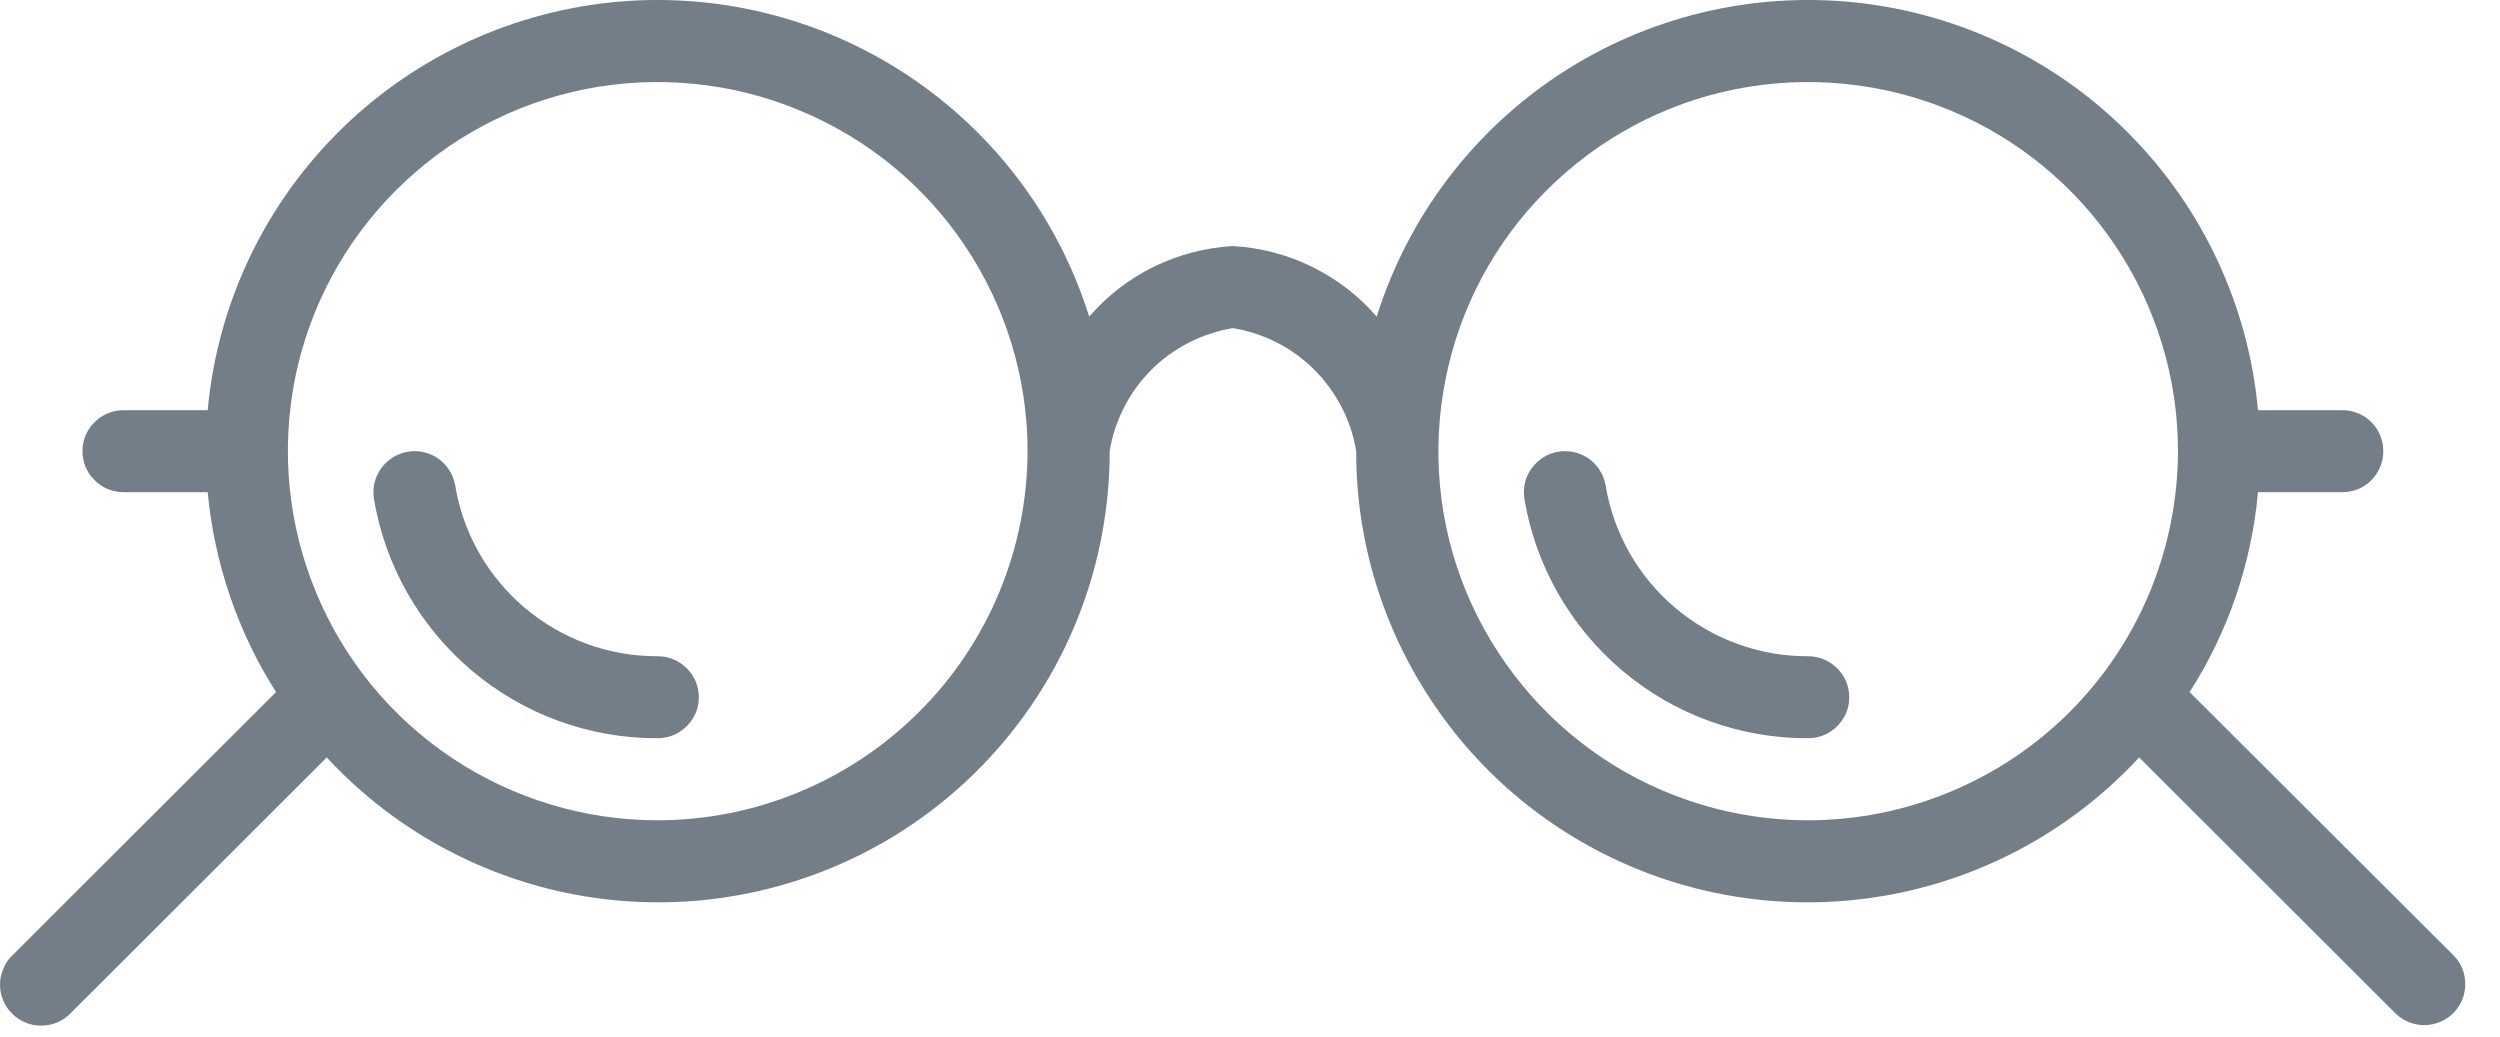 <svg width="41" height="17" viewBox="0 0 41 17" version="1.1" xmlns="http://www.w3.org/2000/svg" xmlns:xlink="http://www.w3.org/1999/xlink">
<g id="Canvas" fill="none">
<path id="bw-version" fill-rule="evenodd" clip-rule="evenodd" d="M 40.238 15.668L 35.91 11.35C 36.543 10.361 36.926 9.238 37.031 8.072L 38.414 8.072C 38.594 8.072 38.766 8.002 38.891 7.875C 39.016 7.748 39.086 7.578 39.086 7.398C 39.086 7.221 39.016 7.049 38.891 6.924C 38.766 6.797 38.594 6.727 38.414 6.727L 37.031 6.727C 36.875 5.023 36.133 3.426 34.93 2.207C 33.73 0.988 32.141 0.223 30.434 0.041C 28.73 -0.139 27.016 0.275 25.582 1.215C 24.152 2.154 23.09 3.561 22.578 5.193C 22.285 4.852 21.922 4.574 21.516 4.375C 21.113 4.176 20.672 4.061 20.219 4.035C 19.77 4.061 19.328 4.176 18.922 4.375C 18.516 4.574 18.156 4.852 17.863 5.193C 17.352 3.561 16.289 2.154 14.855 1.215C 13.422 0.275 11.707 -0.139 10.004 0.041C 8.301 0.223 6.711 0.988 5.508 2.207C 4.305 3.426 3.562 5.023 3.406 6.727L 2.027 6.727C 1.848 6.727 1.676 6.797 1.551 6.924C 1.422 7.049 1.352 7.221 1.352 7.398C 1.352 7.578 1.422 7.748 1.551 7.875C 1.676 8.002 1.848 8.072 2.027 8.072L 3.406 8.072C 3.516 9.238 3.898 10.361 4.527 11.35L 0.203 15.668C 0.137 15.73 0.086 15.805 0.055 15.887C 0.02 15.969 0 16.057 0 16.145C 0 16.234 0.016 16.322 0.051 16.404C 0.086 16.486 0.133 16.561 0.199 16.623C 0.262 16.688 0.336 16.736 0.418 16.77C 0.5 16.805 0.586 16.82 0.676 16.82C 0.766 16.82 0.855 16.803 0.938 16.768C 1.02 16.732 1.094 16.684 1.156 16.619L 5.359 12.422C 6.371 13.516 7.688 14.277 9.141 14.611C 10.59 14.943 12.109 14.832 13.496 14.289C 14.887 13.746 16.074 12.799 16.914 11.568C 17.754 10.34 18.199 8.887 18.199 7.398C 18.281 6.895 18.52 6.428 18.883 6.064C 19.246 5.703 19.715 5.465 20.219 5.381C 20.727 5.465 21.195 5.703 21.555 6.064C 21.918 6.428 22.16 6.895 22.242 7.398C 22.238 8.887 22.688 10.34 23.527 11.568C 24.363 12.799 25.555 13.746 26.941 14.289C 28.328 14.832 29.848 14.943 31.301 14.611C 32.754 14.277 34.07 13.516 35.082 12.422L 39.285 16.619C 39.41 16.744 39.582 16.812 39.762 16.812C 39.938 16.811 40.109 16.74 40.234 16.615C 40.359 16.49 40.43 16.32 40.43 16.143C 40.434 15.965 40.363 15.795 40.238 15.668ZM 10.785 13.453C 9.586 13.453 8.414 13.098 7.418 12.434C 6.418 11.768 5.641 10.822 5.184 9.717C 4.723 8.609 4.605 7.393 4.836 6.219C 5.07 5.043 5.648 3.965 6.496 3.119C 7.344 2.271 8.426 1.695 9.602 1.461C 10.777 1.229 12 1.348 13.105 1.807C 14.215 2.264 15.164 3.041 15.828 4.035C 16.496 5.031 16.852 6.201 16.852 7.398C 16.848 9.004 16.211 10.543 15.07 11.678C 13.934 12.812 12.395 13.451 10.785 13.453ZM 29.652 13.453C 28.453 13.453 27.281 13.098 26.285 12.434C 25.289 11.768 24.512 10.822 24.051 9.717C 23.59 8.609 23.473 7.393 23.707 6.219C 23.941 5.043 24.516 3.965 25.367 3.119C 26.215 2.271 27.293 1.695 28.469 1.461C 29.648 1.229 30.867 1.348 31.977 1.807C 33.082 2.264 34.031 3.041 34.695 4.035C 35.363 5.031 35.719 6.201 35.719 7.398C 35.715 9.004 35.078 10.543 33.941 11.678C 32.805 12.812 31.262 13.451 29.652 13.453ZM 10.785 10.762C 9.988 10.766 9.219 10.484 8.609 9.971C 8 9.457 7.594 8.744 7.465 7.959C 7.434 7.783 7.336 7.627 7.191 7.523C 7.043 7.42 6.863 7.379 6.688 7.408C 6.512 7.438 6.355 7.535 6.25 7.682C 6.145 7.826 6.105 8.006 6.133 8.182C 6.316 9.281 6.887 10.279 7.738 10.998C 8.59 11.719 9.672 12.111 10.785 12.107C 10.965 12.107 11.137 12.037 11.262 11.91C 11.391 11.785 11.461 11.613 11.461 11.436C 11.461 11.256 11.391 11.086 11.262 10.959C 11.137 10.834 10.965 10.762 10.785 10.762ZM 27.477 9.971C 28.086 10.484 28.855 10.766 29.652 10.762C 29.832 10.762 30.004 10.834 30.129 10.959C 30.258 11.086 30.328 11.256 30.328 11.436C 30.328 11.613 30.258 11.785 30.129 11.91C 30.004 12.037 29.832 12.107 29.652 12.107C 28.539 12.111 27.457 11.719 26.605 10.998C 25.754 10.279 25.184 9.281 25 8.182C 24.973 8.006 25.012 7.826 25.117 7.682C 25.223 7.535 25.379 7.438 25.555 7.408C 25.73 7.379 25.91 7.42 26.059 7.523C 26.203 7.627 26.301 7.783 26.332 7.959C 26.461 8.744 26.867 9.457 27.477 9.971Z" fill="#747E89"/>
</g>
</svg>
